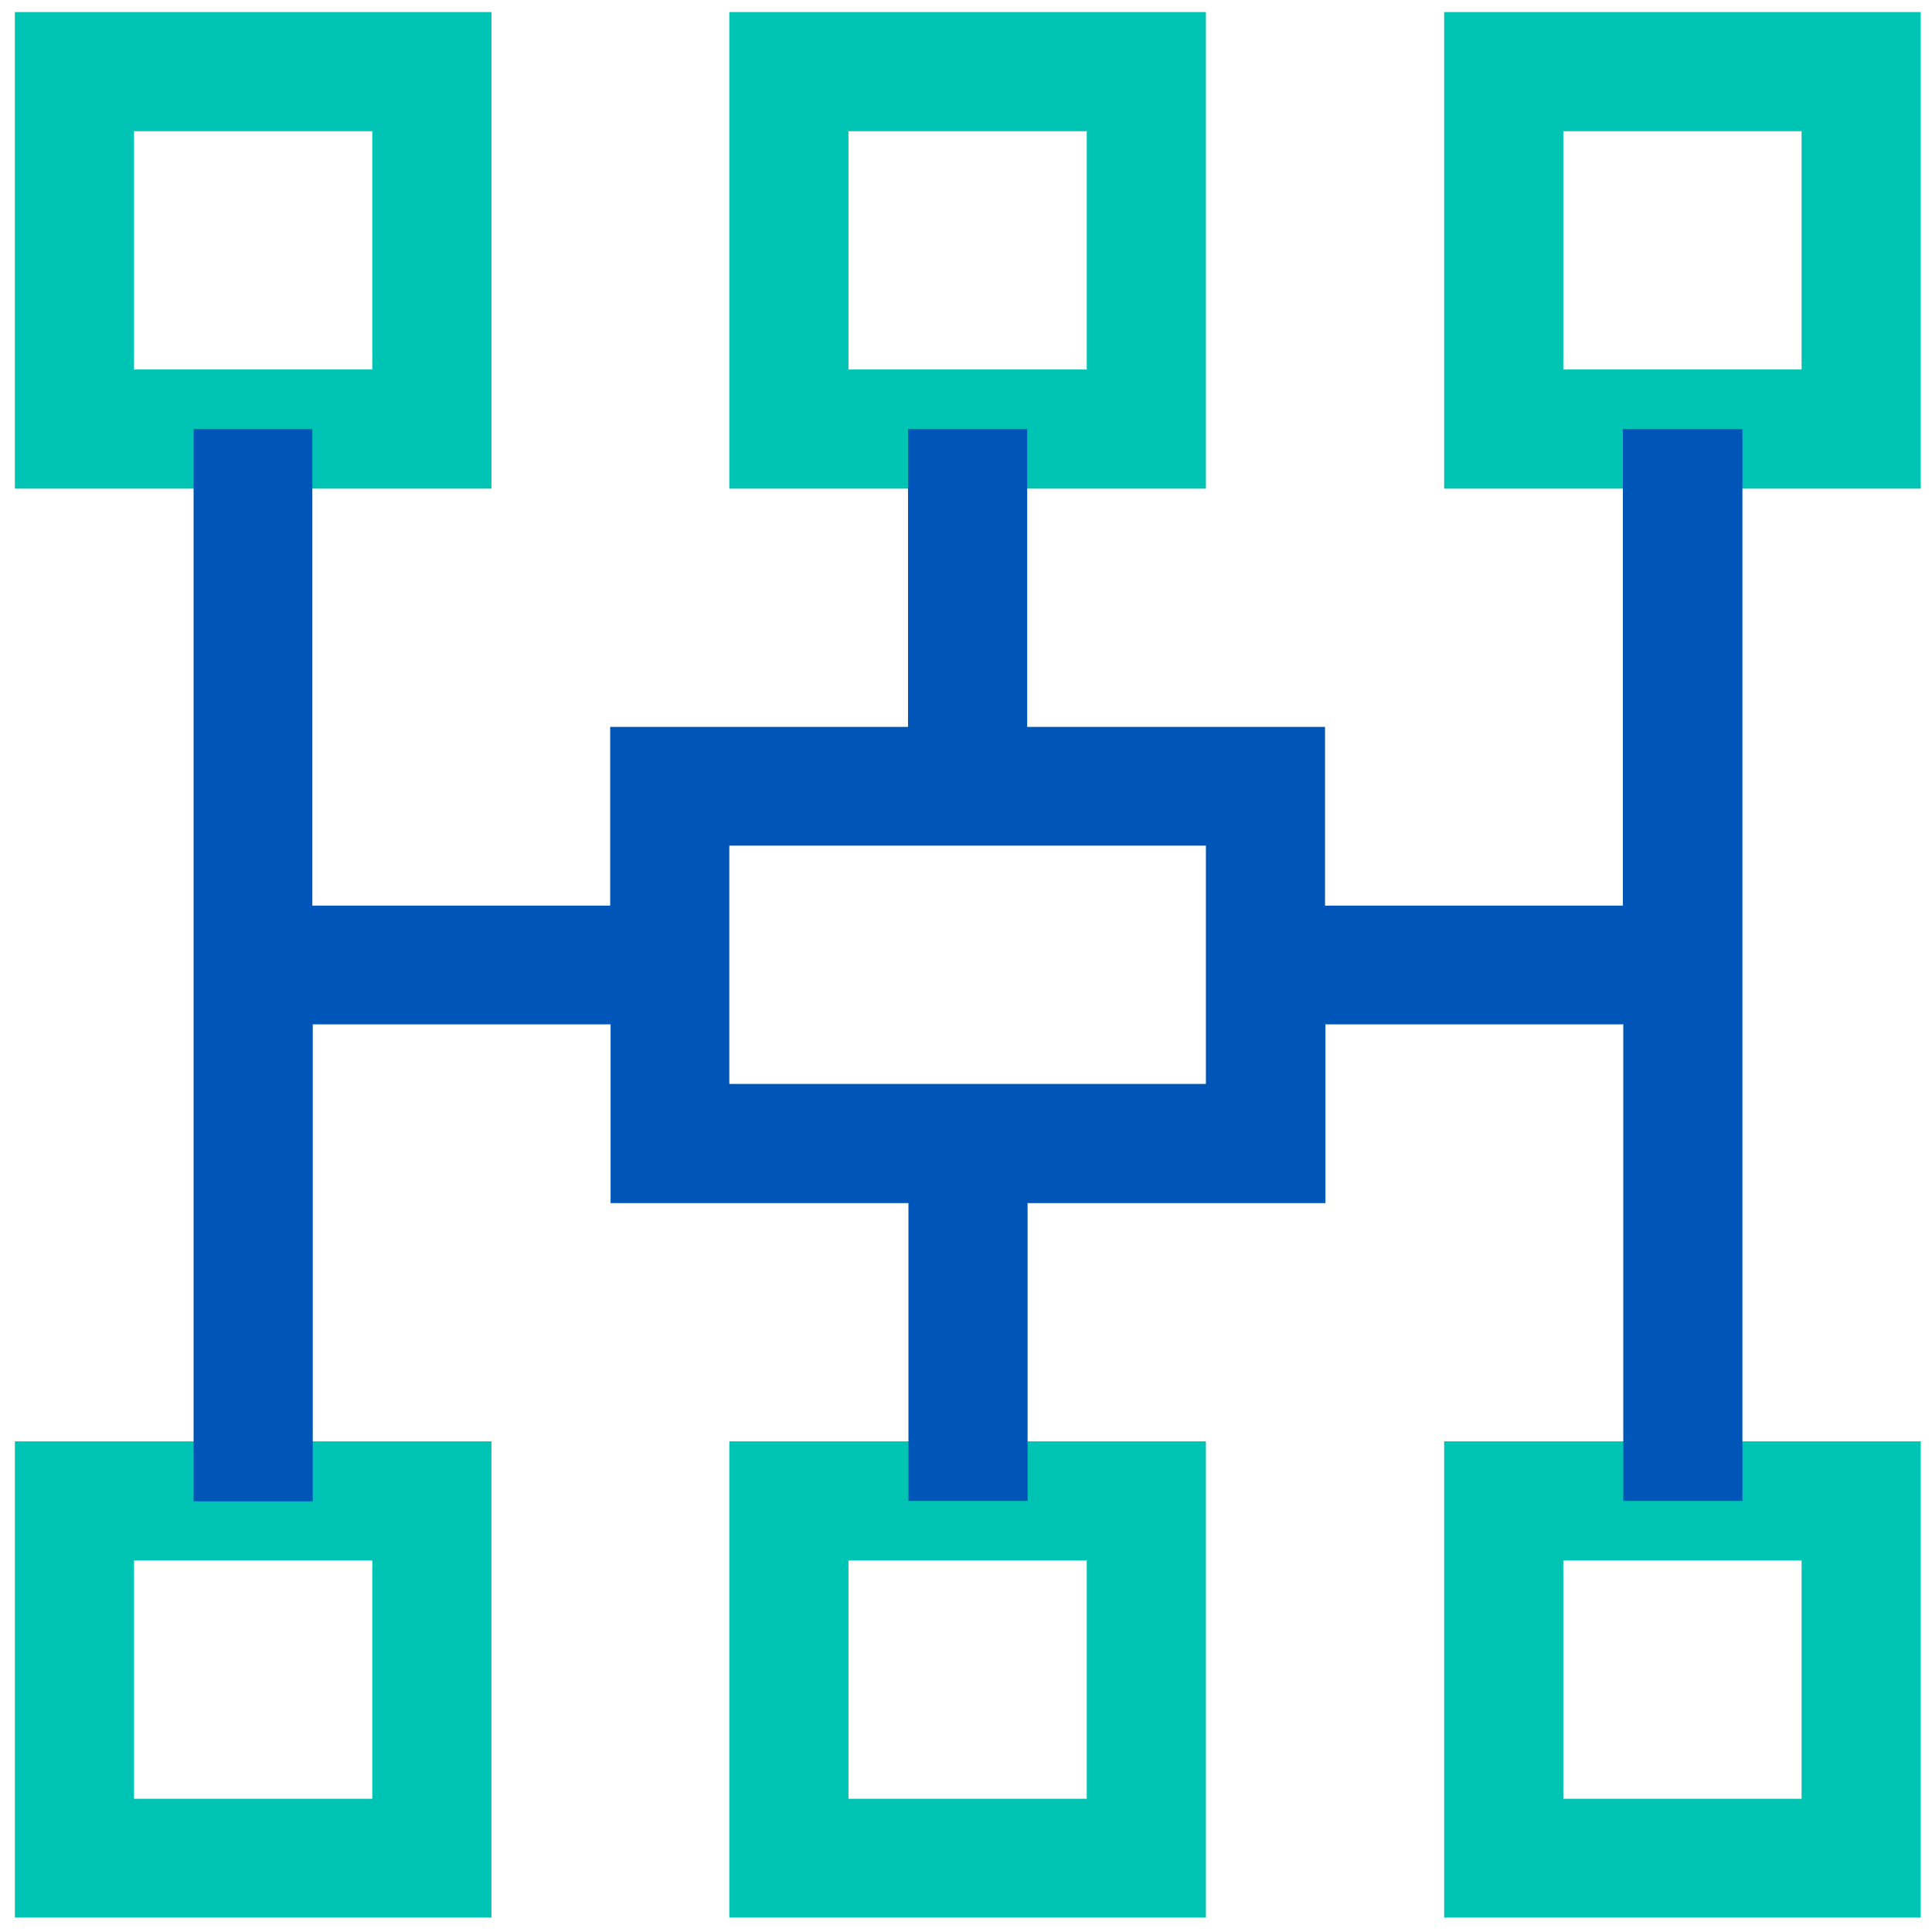 <?xml version="1.0" encoding="UTF-8"?> <!-- Generator: Adobe Illustrator 17.1.0, SVG Export Plug-In . SVG Version: 6.00 Build 0) --> <svg xmlns="http://www.w3.org/2000/svg" xmlns:xlink="http://www.w3.org/1999/xlink" id="Layer_1" x="0px" y="0px" viewBox="0 0 480 480" xml:space="preserve"> <g> <path fill="#00C4B3" d="M33.3,446.9h59.2v-59.2H33.3V446.9z M122.1,476.4H3.7V358.1h118.4V476.4z"></path> <path fill="#00C4B3" d="M210.8,446.9H270v-59.2h-59.2V446.9z M299.6,476.4H181.2V358.1h118.4V476.4z"></path> <path fill="#00C4B3" d="M388.4,446.9h59.2v-59.2h-59.2V446.9z M477.1,476.4H358.8V358.1h118.4V476.4z"></path> <path fill="#00C4B3" d="M33.3,32.6h59.2v59.2H33.3V32.6z M3.7,121.4h118.4V3H3.7V121.4z"></path> <path fill="#00C4B3" d="M210.8,32.6H270v59.2h-59.2V32.6z M181.2,121.4h118.4V3H181.2V121.4z"></path> <path fill="#00C4B3" d="M388.4,32.6h59.2v59.2h-59.2V32.6z M358.8,121.4h118.4V3H358.8V121.4z"></path> <path fill="#0055B8" d="M403.2,106.6v118.4h-74v-44.4h-74v-74h-29.6v74h-74v44.4h-74V106.6H48.1v118.4v29.6v118.4h29.6V254.5h74 v44.4h74v74h29.6v-74h74v-44.4h74v118.4h29.6V106.6H403.2z M299.6,269.3H181.2v-59.2h118.4V269.3z"></path> </g> </svg> 